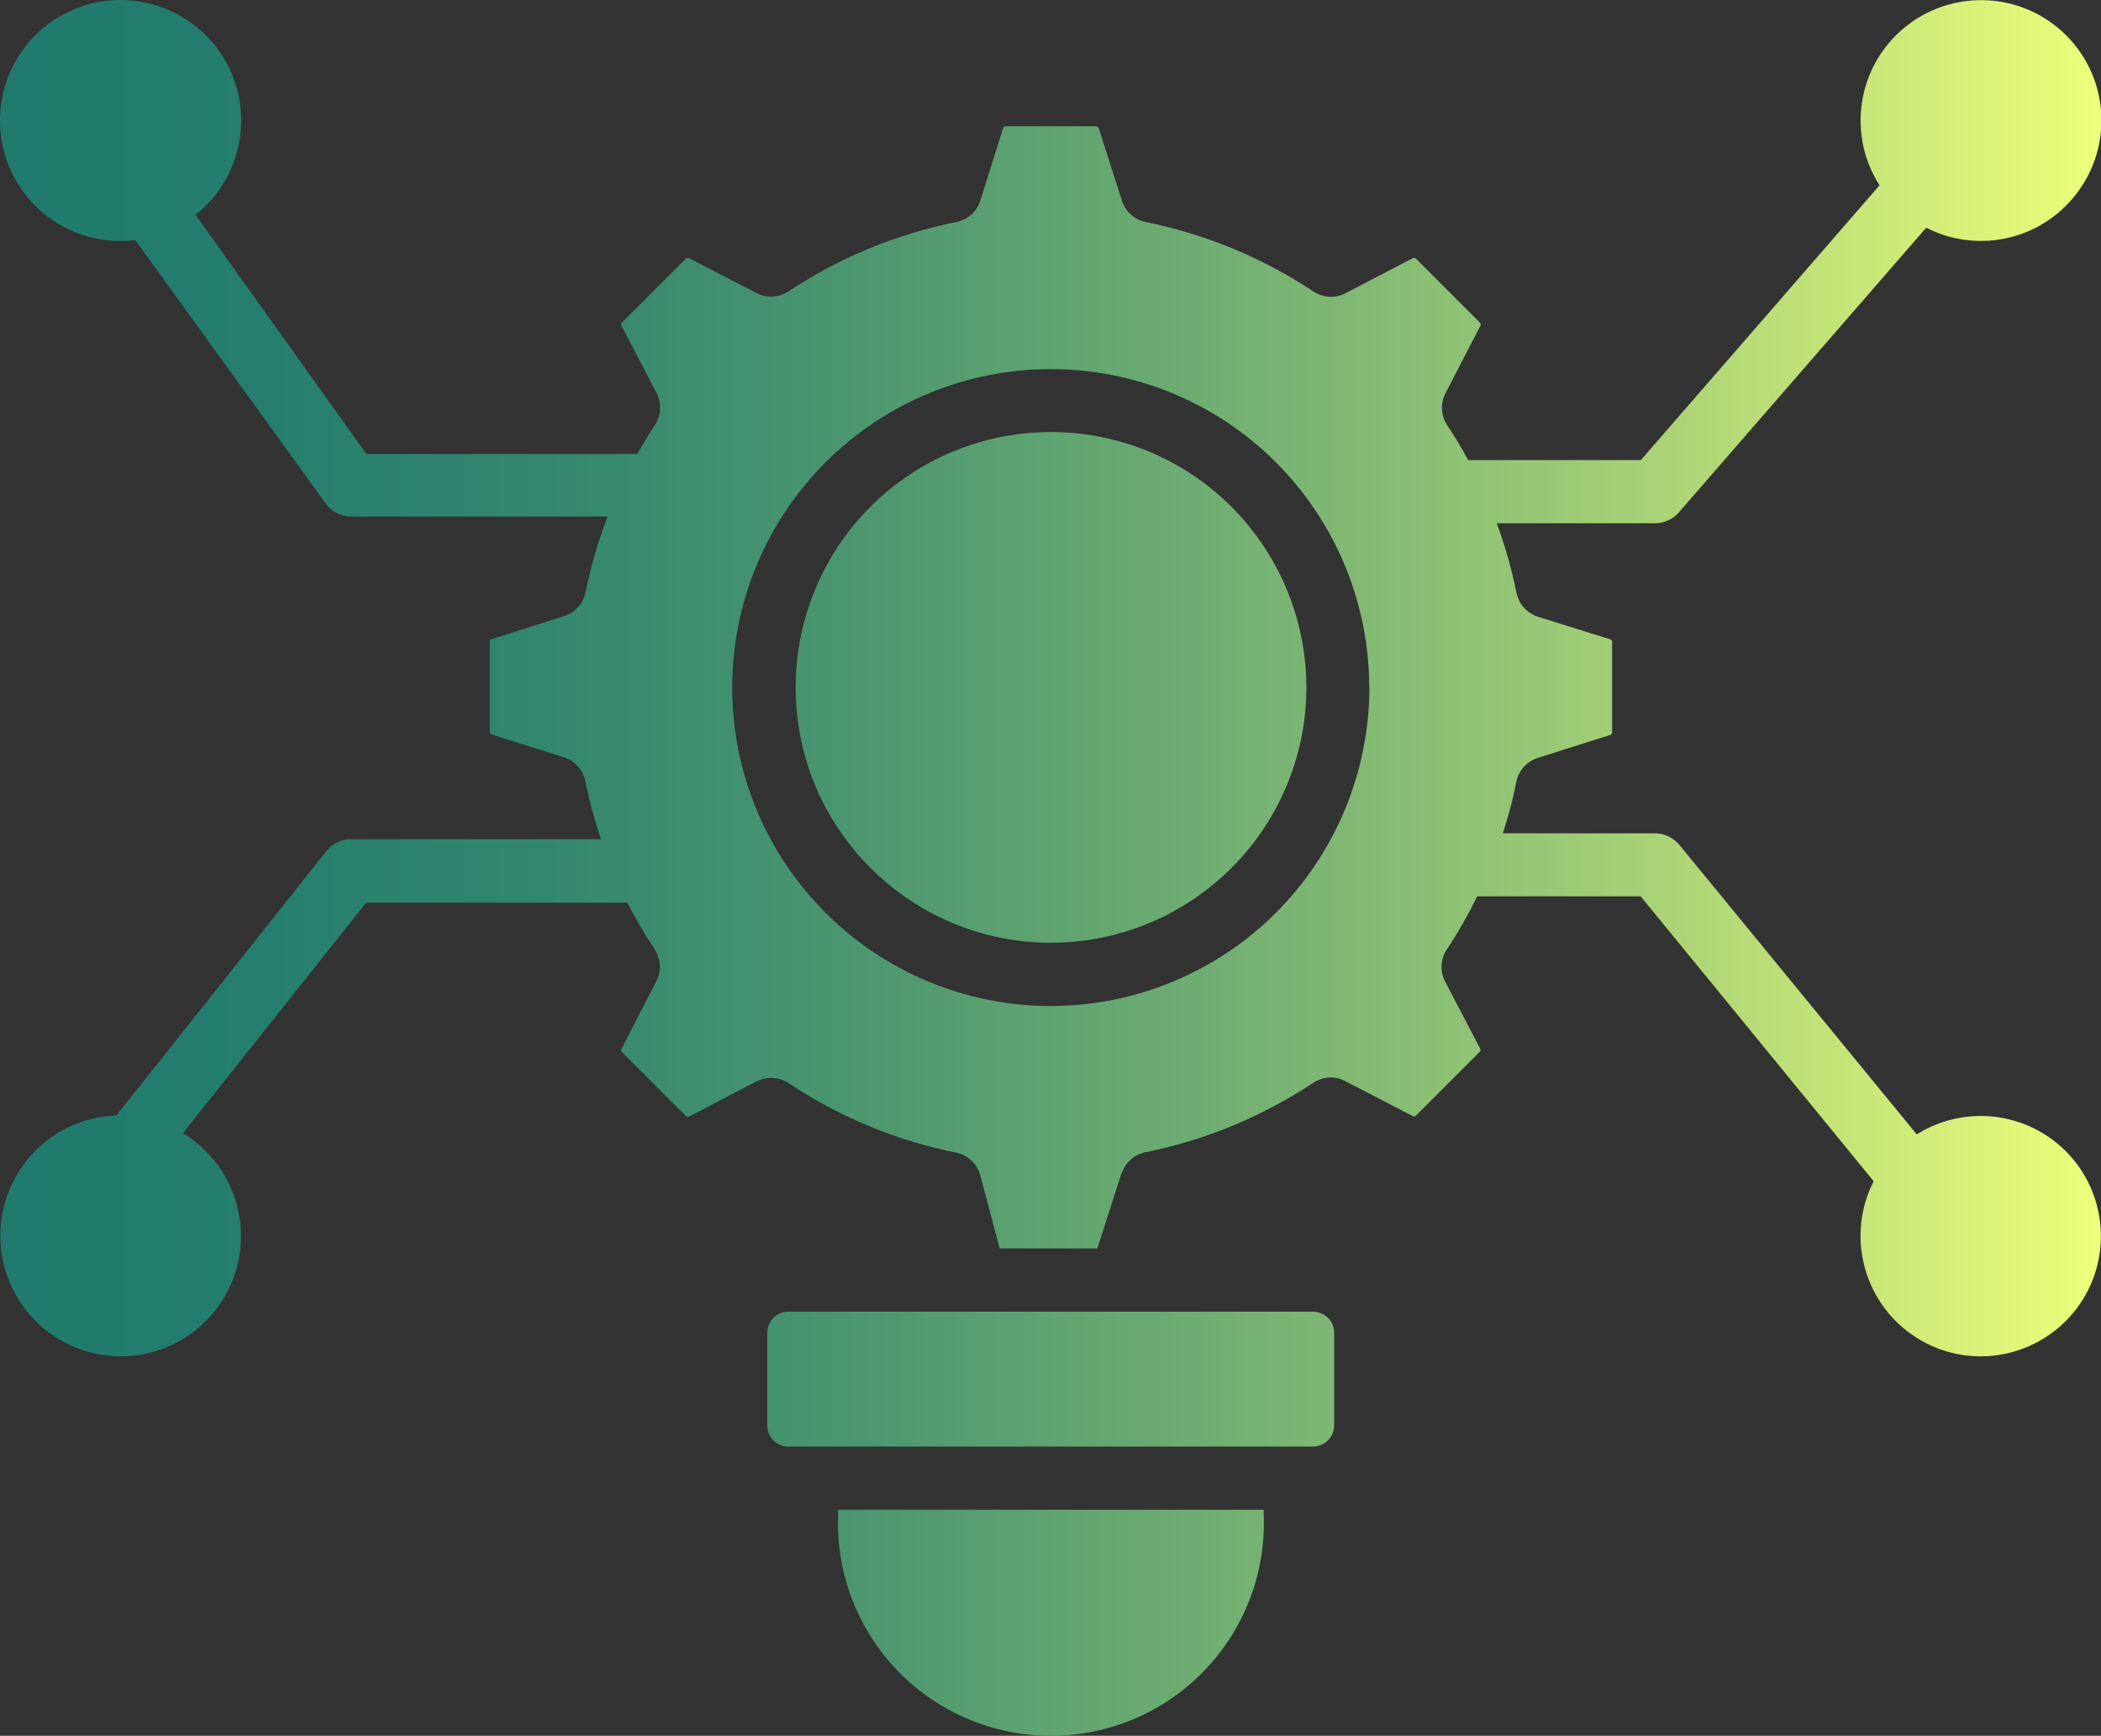 <?xml version="1.0" encoding="UTF-8"?>
<svg id="Calque_2" xmlns="http://www.w3.org/2000/svg" xmlns:xlink="http://www.w3.org/1999/xlink" viewBox="0 0 100 82.63">
  <rect x="0" y="0" width="100" height="82.63" fill="#333333" stroke="none"/>
  <defs>
    <style>
      .cls-1 {
        fill: url(#Dégradé_sans_nom_14);
        fill-rule: evenodd;
      }
    </style>
    <linearGradient id="Dégradé_sans_nom_14" data-name="Dégradé sans nom 14" x1="0" y1="41.32" x2="100" y2="41.32" gradientUnits="userSpaceOnUse">
      <stop offset="0" stop-color="#207b6e"/>
      <stop offset=".12" stop-color="#257e6e"/>
      <stop offset=".26" stop-color="#33876f"/>
      <stop offset=".41" stop-color="#4c9770"/>
      <stop offset=".57" stop-color="#6ead72"/>
      <stop offset=".74" stop-color="#9ac975"/>
      <stop offset=".91" stop-color="#cfeb78"/>
      <stop offset="1" stop-color="#edff7a"/>
    </linearGradient>
  </defs>
  <g id="Calque_1-2" data-name="Calque_1">
    <path class="cls-1" d="M60.13,71.87h-20.24v.31h0c-.09,2.74.94,5.4,2.85,7.37s4.53,3.08,7.28,3.08,5.37-1.11,7.28-3.08c1.91-1.97,2.94-4.63,2.85-7.37,0-.1,0-.21,0-.31h0ZM37.51,68.86h24.99c.55,0,.99-.45,1-.99v-4.44c0-.54-.45-.98-1-.99h-24.99c-.54,0-.98.44-.99.99v4.44c0,.55.45.99.99.99h0ZM53.37,55.88l-1.14,3.55h-4.65l-.92-3.47c-.14-.55-.59-.98-1.15-1.09-2.85-.57-5.56-1.7-7.98-3.31-.46-.3-1.04-.33-1.53-.08l-3.22,1.68h0s-.1.02-.12-.02l-3.07-3.07s-.04-.08-.02-.12l1.67-3.24h0c.25-.48.22-1.06-.08-1.52-.48-.72-.91-1.46-1.3-2.22h-12.43l-8.72,10.97c2.43,1.48,3.41,4.51,2.31,7.13-1.11,2.62-3.97,4.03-6.72,3.31-2.75-.72-4.56-3.35-4.25-6.18.31-2.83,2.65-5,5.49-5.1l9.99-12.58h0c.28-.36.72-.57,1.18-.57h11.89c-.3-.9-.55-1.83-.74-2.76-.11-.54-.5-.98-1.02-1.14l-3.46-1.09s-.08-.05-.07-.1v-4.33s.02-.09.07-.1l3.47-1.1h0c.52-.17.91-.6,1.02-1.14.25-1.23.6-2.43,1.05-3.6h-12.2c-.46,0-.9-.21-1.18-.57L6.44,11.43c-.23.03-.47.04-.7.04C2.94,11.48.55,9.46.08,6.7-.39,3.94,1.2,1.24,3.85.32c2.64-.92,5.56.2,6.92,2.65,1.35,2.45.73,5.52-1.46,7.26l8.13,11.38h12.89c.26-.46.54-.92.84-1.37h0c.3-.46.33-1.04.08-1.53l-1.68-3.23h0s-.02-.08.02-.11l3.07-3.07s.08-.04.11-.02l3.24,1.67c.48.25,1.06.22,1.52-.08,2.42-1.61,5.14-2.73,7.99-3.3.54-.11.97-.5,1.14-1.02l1.09-3.47h0s.05-.08.1-.07h4.34s.09.03.1.07l1.11,3.47c.16.52.6.91,1.14,1.02,2.85.58,5.56,1.7,7.98,3.31.46.3,1.04.33,1.52.08l3.22-1.68h0s.09-.01.12.02l3.07,3.07s.04.08.02.12l-1.67,3.23c-.25.48-.22,1.07.08,1.52.36.54.7,1.1,1,1.66h8.22l11.36-13.08c-1.55-2.42-1.06-5.61,1.13-7.46s5.42-1.8,7.55.13c2.13,1.93,2.5,5.14.86,7.5-1.63,2.37-4.76,3.16-7.32,1.85l-11.78,13.56c-.28.32-.7.51-1.13.51h-7.53c.4,1.08.71,2.19.94,3.31.11.54.5.97,1.02,1.14l3.46,1.08s.08.05.07.1v4.34s-.02.09-.07.1l-3.47,1.1c-.52.17-.91.6-1.02,1.14-.16.83-.38,1.65-.64,2.45h7.24c.43,0,.84.19,1.13.51l11.33,13.82c2.43-1.52,5.6-1.02,7.44,1.18,1.83,2.2,1.76,5.42-.18,7.53-1.94,2.11-5.14,2.47-7.48.83-2.35-1.64-3.13-4.76-1.83-7.31l-11.09-13.56h-7.78c-.43.87-.91,1.72-1.45,2.53-.3.46-.33,1.04-.08,1.52l1.68,3.22h0s.02.1-.02.12l-3.06,3.06s-.08.05-.12.02l-3.24-1.68h0c-.48-.25-1.06-.22-1.52.09-2.42,1.6-5.13,2.73-7.98,3.3-.53.11-.97.5-1.13,1.01h0ZM65.17,32.73c0-4.02-1.6-7.88-4.44-10.72-2.85-2.85-6.7-4.44-10.72-4.44s-7.88,1.6-10.72,4.44c-2.84,2.84-4.44,6.7-4.44,10.72s1.6,7.88,4.44,10.72c2.84,2.84,6.7,4.44,10.72,4.44,4.02,0,7.88-1.6,10.72-4.44,2.84-2.84,4.44-6.7,4.45-10.72h0ZM50.01,44.88c4.92,0,9.35-2.96,11.24-7.5,1.89-4.54.84-9.77-2.63-13.25-3.47-3.48-8.71-4.52-13.25-2.64-4.54,1.88-7.5,6.31-7.5,11.23,0,6.71,5.44,12.15,12.15,12.16h0Z"/>
  </g>
</svg>
